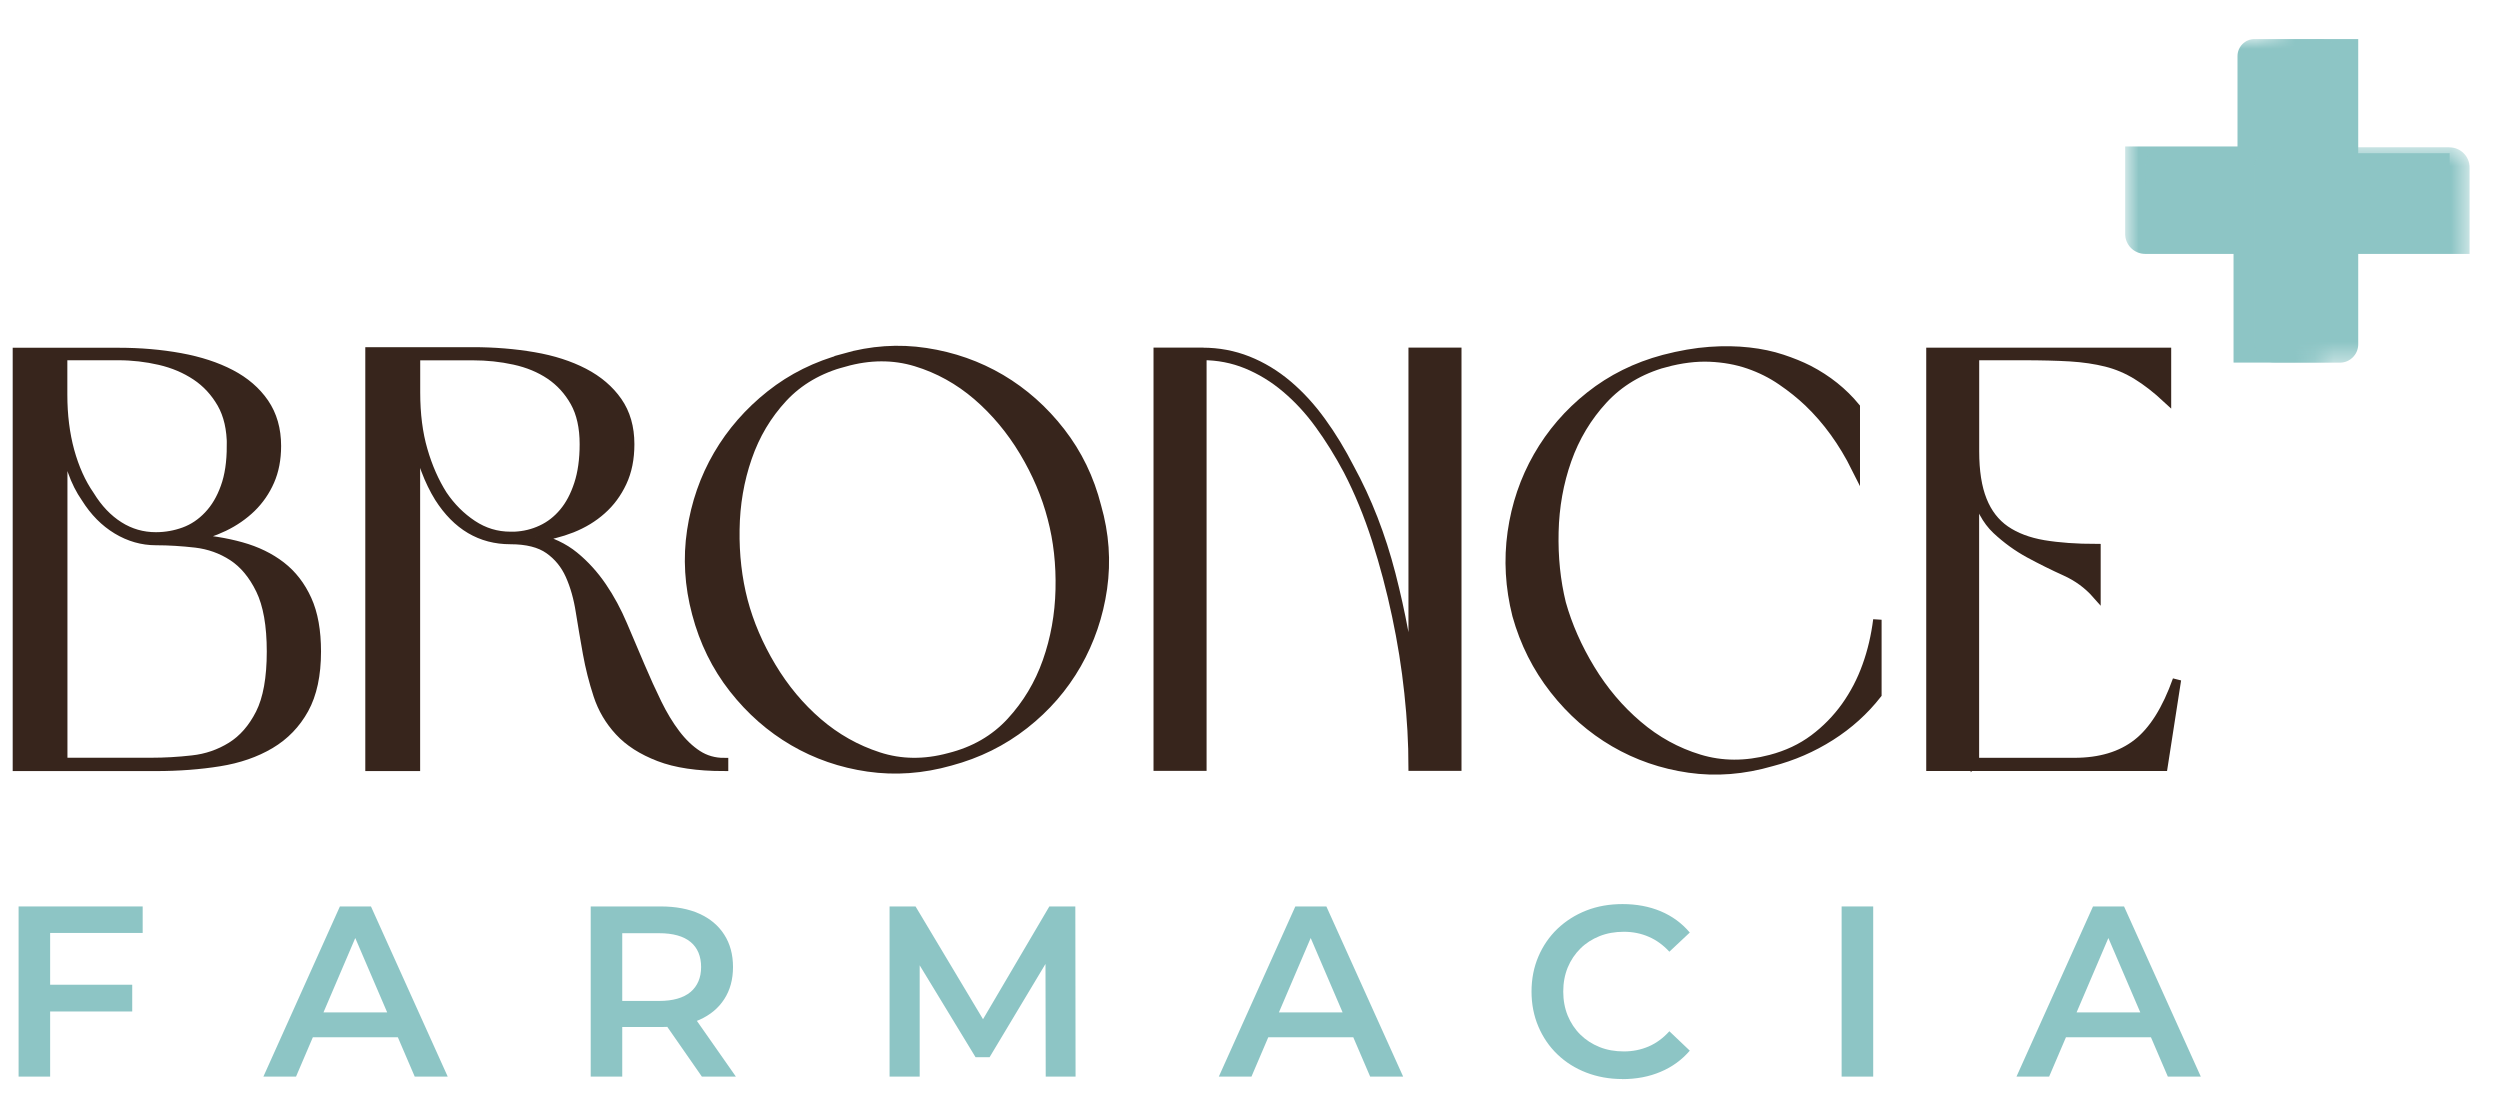 <svg width="128" height="56" viewBox="0 0 128 56" fill="none" xmlns="http://www.w3.org/2000/svg">
<path d="M9.759 27.554C10.7 27.615 11.568 27.753 12.359 27.974C13.149 28.194 13.831 28.527 14.402 28.968C14.972 29.409 15.416 29.984 15.74 30.698C16.064 31.411 16.22 32.297 16.22 33.361C16.22 34.563 16.008 35.549 15.589 36.31C15.17 37.071 14.587 37.676 13.844 38.117C13.101 38.558 12.229 38.861 11.231 39.02C10.229 39.181 9.15 39.263 7.988 39.263H0.866V18.021H6.066C7.189 18.021 8.243 18.112 9.236 18.293C10.229 18.475 11.089 18.756 11.819 19.137C12.549 19.517 13.127 20.014 13.546 20.624C13.965 21.238 14.177 21.973 14.177 22.833C14.177 23.516 14.06 24.117 13.831 24.636C13.602 25.159 13.287 25.613 12.886 26.007C12.484 26.396 12.013 26.724 11.473 26.984C10.933 27.243 10.363 27.433 9.759 27.554ZM11.832 22.833C11.832 21.973 11.668 21.251 11.335 20.667C11.002 20.088 10.566 19.612 10.026 19.253C9.486 18.894 8.869 18.631 8.178 18.471C7.487 18.311 6.778 18.229 6.057 18.229H3.232V20.213C3.232 21.255 3.353 22.215 3.591 23.088C3.833 23.962 4.17 24.718 4.615 25.358C5.034 26.041 5.53 26.56 6.105 26.923C6.679 27.286 7.301 27.464 7.983 27.464C8.484 27.464 8.964 27.377 9.426 27.209C9.888 27.04 10.298 26.763 10.657 26.383C11.02 26.002 11.305 25.522 11.512 24.939C11.724 24.359 11.827 23.655 11.827 22.833H11.832ZM13.875 33.361C13.875 32.016 13.689 30.966 13.317 30.2C12.946 29.439 12.475 28.873 11.905 28.501C11.335 28.13 10.704 27.905 10.013 27.823C9.322 27.745 8.644 27.701 7.983 27.701C7.284 27.701 6.614 27.511 5.984 27.131C5.353 26.75 4.818 26.21 4.377 25.505C4.096 25.103 3.867 24.649 3.686 24.134C3.505 23.624 3.353 23.075 3.237 22.496V39.012H7.746C8.428 39.012 9.128 38.973 9.849 38.891C10.57 38.813 11.231 38.584 11.832 38.212C12.432 37.84 12.924 37.278 13.305 36.526C13.685 35.773 13.875 34.714 13.875 33.352V33.361Z" fill="#37251C" stroke="#37251C" stroke-width="0.432" stroke-miterlimit="10"/>
<path d="M27.428 27.524C28.209 27.706 28.87 28.017 29.41 28.458C29.95 28.899 30.425 29.422 30.835 30.023C31.246 30.624 31.6 31.281 31.902 31.995C32.205 32.708 32.503 33.413 32.805 34.118C33.086 34.779 33.371 35.406 33.66 35.998C33.95 36.591 34.265 37.114 34.606 37.563C34.947 38.013 35.319 38.372 35.72 38.631C36.122 38.891 36.571 39.02 37.072 39.02V39.263C35.707 39.263 34.597 39.098 33.738 38.765C32.874 38.432 32.196 38 31.695 37.455C31.194 36.915 30.827 36.292 30.598 35.592C30.369 34.892 30.188 34.178 30.058 33.456C29.928 32.734 29.808 32.021 29.695 31.32C29.587 30.62 29.41 29.997 29.168 29.457C28.926 28.916 28.572 28.48 28.102 28.147C27.631 27.814 26.974 27.649 26.132 27.649C24.607 27.649 23.385 26.927 22.465 25.483C21.943 24.64 21.554 23.607 21.295 22.384V39.263H18.919V17.991H24.21C25.311 17.991 26.352 18.077 27.337 18.246C28.317 18.414 29.173 18.691 29.907 19.072C30.637 19.452 31.215 19.945 31.634 20.546C32.053 21.147 32.265 21.878 32.265 22.742C32.265 23.486 32.136 24.134 31.872 24.697C31.608 25.259 31.259 25.734 30.818 26.123C30.378 26.517 29.868 26.824 29.285 27.057C28.702 27.286 28.084 27.442 27.423 27.524H27.428ZM29.894 22.742C29.894 21.882 29.734 21.164 29.415 20.593C29.095 20.023 28.672 19.56 28.153 19.21C27.631 18.86 27.026 18.609 26.335 18.458C25.644 18.306 24.936 18.233 24.214 18.233H21.299V20.096C21.299 21.199 21.424 22.185 21.675 23.045C21.925 23.91 22.262 24.671 22.681 25.332C23.1 25.955 23.61 26.461 24.197 26.85C24.789 27.243 25.432 27.438 26.136 27.438H26.348C26.827 27.416 27.285 27.308 27.717 27.105C28.149 26.906 28.525 26.612 28.844 26.231C29.164 25.851 29.419 25.371 29.609 24.787C29.799 24.208 29.894 23.525 29.894 22.742Z" fill="#37251C" stroke="#37251C" stroke-width="0.432" stroke-miterlimit="10"/>
<path d="M43.21 18.315C44.613 17.913 46.008 17.818 47.404 18.03C48.794 18.241 50.077 18.691 51.252 19.383C52.422 20.075 53.446 20.983 54.318 22.107C55.191 23.231 55.804 24.502 56.167 25.929C56.569 27.334 56.668 28.73 56.469 30.127C56.27 31.519 55.826 32.816 55.148 34.009C54.465 35.203 53.571 36.236 52.457 37.109C51.343 37.983 50.077 38.61 48.656 38.99C47.235 39.392 45.831 39.492 44.449 39.293C43.067 39.094 41.789 38.653 40.618 37.97C39.448 37.287 38.42 36.387 37.539 35.263C36.658 34.139 36.027 32.855 35.647 31.411C35.267 29.988 35.181 28.575 35.392 27.17C35.604 25.764 36.053 24.472 36.744 23.287C37.435 22.102 38.334 21.078 39.435 20.204C40.536 19.331 41.797 18.704 43.223 18.324L43.21 18.315ZM43.24 18.557C41.957 18.899 40.912 19.504 40.1 20.377C39.288 21.251 38.683 22.267 38.282 23.43C37.88 24.593 37.668 25.821 37.651 27.113C37.63 28.406 37.772 29.625 38.07 30.767C38.372 31.908 38.852 33.032 39.513 34.135C40.173 35.237 40.964 36.184 41.888 36.98C42.808 37.771 43.84 38.355 44.985 38.726C46.125 39.098 47.33 39.111 48.591 38.77C49.874 38.45 50.923 37.844 51.748 36.949C52.569 36.059 53.187 35.03 53.597 33.867C54.007 32.704 54.228 31.476 54.258 30.183C54.288 28.89 54.154 27.671 53.852 26.53C53.55 25.367 53.07 24.234 52.409 23.131C51.748 22.029 50.954 21.078 50.021 20.273C49.088 19.474 48.047 18.894 46.894 18.544C45.741 18.194 44.523 18.198 43.24 18.561V18.557Z" fill="#37251C" stroke="#37251C" stroke-width="0.432" stroke-miterlimit="10"/>
<path d="M61.57 18.017C62.39 18.017 63.163 18.163 63.893 18.453C64.623 18.743 65.302 19.154 65.932 19.685C66.563 20.217 67.141 20.849 67.668 21.579C68.2 22.31 68.683 23.11 69.124 23.97C70.022 25.613 70.726 27.425 71.236 29.4C71.745 31.376 72.108 33.335 72.329 35.281V18.012H74.613V39.254H72.329C72.329 38.052 72.259 36.794 72.117 35.479C71.979 34.165 71.767 32.846 71.486 31.523C71.206 30.2 70.864 28.903 70.454 27.628C70.044 26.352 69.56 25.176 68.999 24.091C68.541 23.231 68.048 22.439 67.53 21.73C67.012 21.017 66.442 20.403 65.82 19.88C65.202 19.357 64.537 18.955 63.824 18.661C63.116 18.371 62.36 18.224 61.561 18.224V39.254H59.276V18.012H61.561L61.57 18.017Z" fill="#37251C" stroke="#37251C" stroke-width="0.432" stroke-miterlimit="10"/>
<path d="M85.251 18.587C83.968 18.946 82.915 19.578 82.094 20.468C81.273 21.359 80.656 22.388 80.245 23.551C79.835 24.714 79.615 25.942 79.585 27.235C79.554 28.527 79.68 29.747 79.96 30.888C80.28 32.029 80.776 33.154 81.446 34.256C82.115 35.359 82.923 36.314 83.865 37.114C84.806 37.918 85.851 38.493 87.005 38.843C88.158 39.194 89.371 39.198 90.654 38.861C91.496 38.64 92.231 38.294 92.861 37.823C93.492 37.352 94.032 36.798 94.485 36.167C94.934 35.536 95.297 34.844 95.565 34.092C95.837 33.34 96.018 32.553 96.122 31.731V35.553C95.461 36.396 94.667 37.114 93.734 37.706C92.801 38.299 91.794 38.735 90.715 39.016C89.272 39.436 87.86 39.548 86.478 39.349C85.096 39.15 83.817 38.709 82.647 38.026C81.476 37.343 80.448 36.444 79.567 35.32C78.686 34.196 78.043 32.924 77.645 31.498C77.287 30.075 77.205 28.661 77.403 27.256C77.602 25.851 78.043 24.554 78.725 23.361C79.407 22.167 80.297 21.134 81.398 20.261C82.5 19.387 83.761 18.761 85.186 18.38C86.028 18.16 86.81 18.026 87.531 17.974C88.253 17.922 88.922 17.935 89.544 18.004C90.166 18.073 90.732 18.194 91.242 18.363C91.751 18.531 92.209 18.717 92.611 18.921C93.574 19.422 94.373 20.062 95.016 20.844V23.975C94.356 22.652 93.544 21.528 92.581 20.607C92.179 20.226 91.725 19.859 91.211 19.509C90.702 19.158 90.14 18.877 89.527 18.665C88.914 18.453 88.253 18.337 87.544 18.306C86.832 18.276 86.067 18.371 85.247 18.592L85.251 18.587Z" fill="#37251C" stroke="#37251C" stroke-width="0.432" stroke-miterlimit="10"/>
<path d="M101.119 39.016H106.199C107.52 39.016 108.591 38.696 109.416 38.052C110.237 37.412 110.919 36.327 111.459 34.805L110.768 39.258H98.839V18.017H110.949V20.425C110.41 19.923 109.891 19.521 109.403 19.223C108.911 18.92 108.393 18.7 107.84 18.561C107.287 18.423 106.674 18.332 105.991 18.289C105.309 18.25 104.51 18.229 103.585 18.229H101.119V23.101C101.119 24.126 101.249 24.96 101.512 25.613C101.771 26.266 102.165 26.772 102.683 27.131C103.205 27.489 103.853 27.736 104.635 27.87C105.417 28 106.319 28.064 107.339 28.064V30.442C106.898 29.941 106.367 29.552 105.745 29.271C105.123 28.99 104.505 28.683 103.896 28.354C103.283 28.021 102.726 27.615 102.212 27.135C101.702 26.655 101.335 25.972 101.115 25.09V39.02L101.119 39.016Z" fill="#37251C" stroke="#37251C" stroke-width="0.432" stroke-miterlimit="10"/>
<path d="M2.567 55.122H0.952V46.41H7.305V47.767H2.567V55.122ZM2.429 50.418H6.77V51.788H2.429V50.418Z" fill="#8DC5C5"/>
<path d="M13.486 55.122L17.403 46.41H18.993L22.923 55.122H21.234L17.865 47.27H18.513L15.157 55.122H13.49H13.486ZM15.287 53.107L15.723 51.836H20.422L20.858 53.107H15.291H15.287Z" fill="#8DC5C5"/>
<path d="M30.244 55.122V46.41H33.824C34.597 46.41 35.258 46.535 35.807 46.782C36.359 47.032 36.783 47.387 37.081 47.854C37.379 48.316 37.53 48.87 37.53 49.51C37.53 50.15 37.379 50.699 37.081 51.157C36.783 51.62 36.359 51.97 35.807 52.216C35.254 52.463 34.593 52.584 33.824 52.584H31.138L31.859 51.849V55.122H30.244ZM31.859 52.022L31.138 51.248H33.746C34.459 51.248 34.995 51.092 35.358 50.789C35.716 50.483 35.897 50.054 35.897 49.51C35.897 48.965 35.716 48.524 35.358 48.23C34.999 47.932 34.459 47.78 33.746 47.78H31.138L31.859 46.985V52.026V52.022ZM35.936 55.122L33.738 51.961H35.465L37.677 55.122H35.936Z" fill="#8DC5C5"/>
<path d="M45.546 55.122V46.41H46.876L50.681 52.77H49.986L53.726 46.41H55.057L55.069 55.122H53.541L53.528 48.814H53.852L50.668 54.127H49.947L46.717 48.814H47.088V55.122H45.546Z" fill="#8DC5C5"/>
<path d="M62.404 55.122L66.321 46.41H67.91L71.841 55.122H70.152L66.783 47.27H67.431L64.075 55.122H62.408H62.404ZM64.205 53.107L64.641 51.836H69.34L69.776 53.107H64.209H64.205Z" fill="#8DC5C5"/>
<path d="M83.066 55.247C82.401 55.247 81.787 55.135 81.222 54.918C80.651 54.698 80.159 54.387 79.74 53.984C79.321 53.582 78.997 53.107 78.764 52.558C78.531 52.009 78.414 51.412 78.414 50.768C78.414 50.124 78.531 49.523 78.764 48.978C78.997 48.429 79.326 47.953 79.744 47.551C80.168 47.149 80.66 46.838 81.222 46.617C81.783 46.397 82.401 46.289 83.074 46.289C83.787 46.289 84.439 46.41 85.027 46.656C85.614 46.903 86.111 47.266 86.517 47.746L85.472 48.727C85.156 48.386 84.806 48.13 84.413 47.962C84.025 47.793 83.601 47.707 83.144 47.707C82.686 47.707 82.271 47.78 81.895 47.931C81.519 48.083 81.191 48.29 80.915 48.567C80.638 48.84 80.422 49.164 80.267 49.536C80.116 49.907 80.038 50.318 80.038 50.768C80.038 51.217 80.116 51.628 80.267 52C80.422 52.372 80.634 52.696 80.915 52.973C81.191 53.245 81.519 53.457 81.895 53.608C82.271 53.76 82.69 53.833 83.144 53.833C83.597 53.833 84.02 53.747 84.413 53.578C84.802 53.41 85.156 53.15 85.472 52.8L86.517 53.794C86.111 54.266 85.614 54.629 85.027 54.875C84.439 55.126 83.783 55.251 83.061 55.251L83.066 55.247Z" fill="#8DC5C5"/>
<path d="M94.291 55.122V46.41H95.908V55.122H94.291Z" fill="#8DC5C5"/>
<path d="M103.244 55.122L107.162 46.41H108.751L112.681 55.122H110.993L107.624 47.27H108.272L104.916 55.122H103.248H103.244ZM105.045 53.107L105.481 51.836H110.181L110.617 53.107H105.05H105.045Z" fill="#8DC5C5"/>
<mask id="mask0_144_3615" style="mask-type:luminance" maskUnits="userSpaceOnUse" x="116" y="0" width="12" height="12">
<path d="M127.733 0.749H116.534V11.934H127.733V0.749Z" fill="white"/>
</mask>
<g mask="url(#mask0_144_3615)">
<path d="M120.741 7.844V2H115.161C114.625 2.112 114.223 2.673 114.223 3.243V12.085C114.223 12.738 114.755 13.27 115.407 13.27H124.239C124.891 13.27 125.423 12.738 125.423 12.085V7.844H120.741Z" fill="#8DC5C5"/>
</g>
<mask id="mask1_144_3615" style="mask-type:luminance" maskUnits="userSpaceOnUse" x="108" y="2" width="12" height="13">
<path d="M119.821 2H108.807V14.025H119.821V2Z" fill="white"/>
</mask>
<g mask="url(#mask1_144_3615)">
<path d="M109.835 13H118.793C119.363 13 119.821 12.537 119.821 11.971V3.033C119.821 2.463 119.359 2 118.789 2H115.433C114.949 2 114.56 2.393 114.56 2.873V7.5H111.684H108.807L108.807 11.971C108.807 12.542 109.269 13 109.835 13Z" fill="#8DC5C5"/>
</g>
<mask id="mask2_144_3615" style="mask-type:luminance" maskUnits="userSpaceOnUse" x="107" y="8" width="12" height="12">
<path d="M118.715 8.717H107.516V19.902H118.715V8.717Z" fill="white"/>
</mask>
<g mask="url(#mask2_144_3615)">
<path d="M114.357 12.807V18.566H120.088C120.624 18.454 121.026 17.978 121.026 17.408V8.566C121.026 7.913 120.494 7.381 119.842 7.381H111.01C110.358 7.381 109.826 7.913 109.826 8.566V12.807H114.357Z" fill="#8DC5C5"/>
</g>
<mask id="mask3_144_3615" style="mask-type:luminance" maskUnits="userSpaceOnUse" x="115" y="7" width="12" height="12">
<path d="M126.442 7.541H115.428V18.566H126.442V7.541Z" fill="white"/>
</mask>
<g mask="url(#mask3_144_3615)">
<path d="M125.41 7.541H116.456C115.886 7.541 115.424 8.004 115.424 8.574V17.537C115.424 18.108 115.886 18.57 116.456 18.57H119.799C120.317 18.57 120.741 18.151 120.741 17.628V13H126.442V8.574C126.442 8.004 125.98 7.545 125.414 7.545" fill="#8DC5C5"/>
</g>
</svg>
